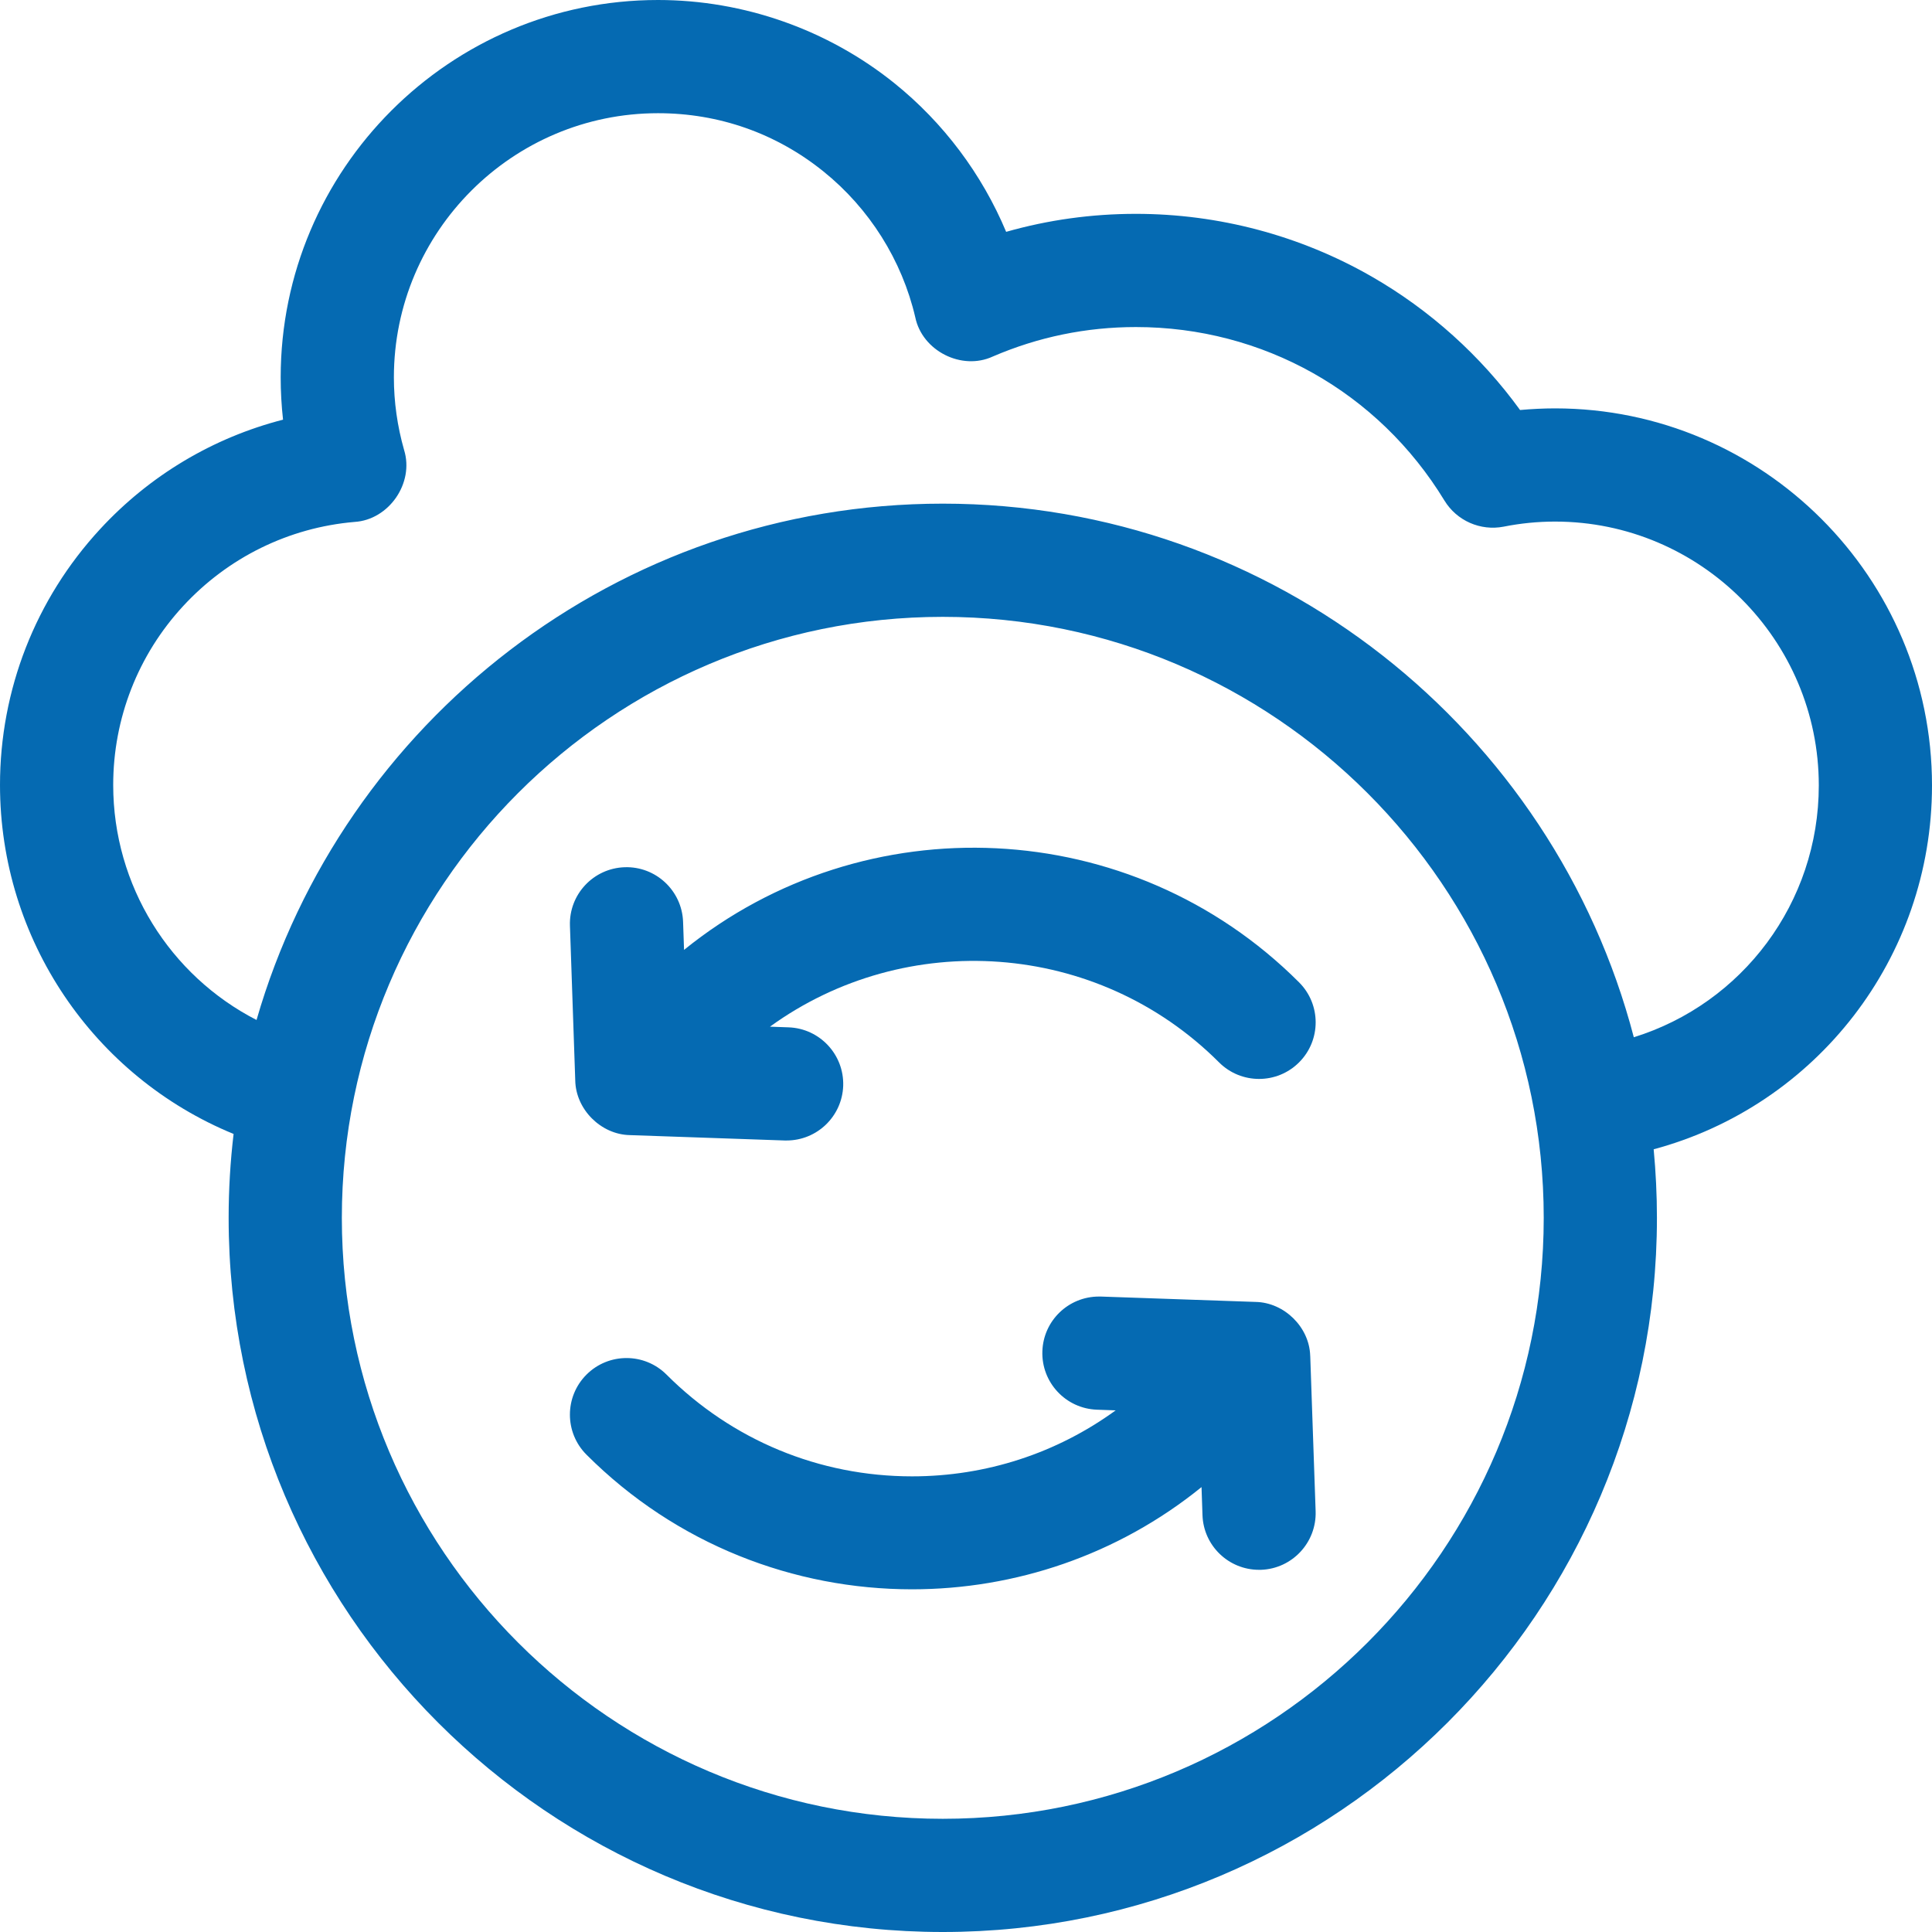 <svg width="32" height="32" viewBox="0 0 32 32" fill="none" xmlns="http://www.w3.org/2000/svg">
<g clip-path="url(#clip0_597_24717)">
<path d="M32 13.009C32 9.566 29.199 6.764 25.756 6.764C25.563 6.764 25.37 6.774 25.177 6.791C24.525 5.892 23.685 5.135 22.72 4.581C21.536 3.901 20.186 3.542 18.814 3.542C18.08 3.542 17.361 3.642 16.665 3.84C16.265 2.886 15.628 2.033 14.814 1.378C13.71 0.49 12.319 0 10.899 0C7.453 0 4.649 2.804 4.649 6.251C4.649 6.484 4.662 6.718 4.688 6.951C3.532 7.248 2.479 7.873 1.656 8.766C0.588 9.923 0 11.427 0 13.002C0 15.562 1.554 17.831 3.869 18.782C3.815 19.238 3.787 19.701 3.787 20.171C3.787 26.694 9.093 32 15.615 32C22.138 32 27.444 26.694 27.444 20.171C27.444 19.788 27.425 19.41 27.39 19.036C30.075 18.315 32 15.872 32 13.009ZM15.615 30.125C10.127 30.125 5.662 25.66 5.662 20.171C5.662 14.683 10.127 10.217 15.615 10.217C21.104 10.217 25.569 14.683 25.569 20.171C25.569 25.66 21.104 30.125 15.615 30.125ZM27.061 17.18C25.733 12.101 21.105 8.342 15.615 8.342C10.229 8.342 5.673 11.961 4.249 16.894C2.815 16.158 1.875 14.669 1.875 13.002C1.875 11.9 2.286 10.847 3.034 10.038C3.777 9.233 4.784 8.738 5.871 8.645C6.443 8.61 6.863 8 6.693 7.453C6.581 7.06 6.524 6.656 6.524 6.251C6.524 3.838 8.487 1.875 10.899 1.875C11.908 1.875 12.855 2.208 13.638 2.839C14.4 3.452 14.94 4.311 15.16 5.256C15.275 5.812 15.929 6.143 16.444 5.905C17.196 5.581 17.993 5.417 18.814 5.417C20.917 5.417 22.828 6.491 23.924 8.29C24.129 8.626 24.521 8.798 24.906 8.723C25.186 8.667 25.472 8.639 25.756 8.639C28.165 8.639 30.125 10.6 30.125 13.009C30.125 14.955 28.855 16.624 27.061 17.18Z" fill="#056AB2"/>
<path d="M11.33 15.733L11.314 15.269C11.296 14.751 10.861 14.346 10.345 14.364C9.827 14.382 9.422 14.816 9.44 15.333L9.528 17.896C9.537 18.376 9.954 18.792 10.433 18.801L12.996 18.89C13.007 18.89 13.018 18.89 13.029 18.89C13.532 18.89 13.948 18.491 13.966 17.985C13.983 17.468 13.578 17.034 13.061 17.016L12.753 17.005C14.999 15.377 18.168 15.573 20.191 17.596C20.557 17.962 21.151 17.962 21.517 17.596C21.883 17.23 21.883 16.637 21.517 16.271C18.735 13.489 14.322 13.31 11.33 15.733Z" fill="#056AB2"/>
<path d="M21.701 22.453C21.686 21.98 21.271 21.573 20.797 21.564L18.234 21.475C18.223 21.475 18.212 21.475 18.201 21.475C17.698 21.475 17.282 21.873 17.265 22.38C17.247 22.897 17.652 23.331 18.17 23.349L18.479 23.36C17.504 24.069 16.334 24.453 15.106 24.453C13.57 24.453 12.126 23.854 11.04 22.768C10.674 22.402 10.08 22.402 9.714 22.768C9.348 23.134 9.348 23.728 9.714 24.094C11.2 25.581 13.153 26.324 15.106 26.324C16.807 26.324 18.508 25.76 19.901 24.631L19.917 25.096C19.934 25.602 20.35 26.001 20.853 26.001C20.864 26.001 20.875 26.001 20.886 26.001C21.403 25.983 21.808 25.549 21.791 25.031L21.702 22.468C21.702 22.463 21.701 22.458 21.701 22.453Z" fill="#056AB2"/>
</g>
<defs>
<clipPath id="clip0_597_24717">
<rect width="32" height="32" fill="white"/>
</clipPath>
</defs>
</svg>
